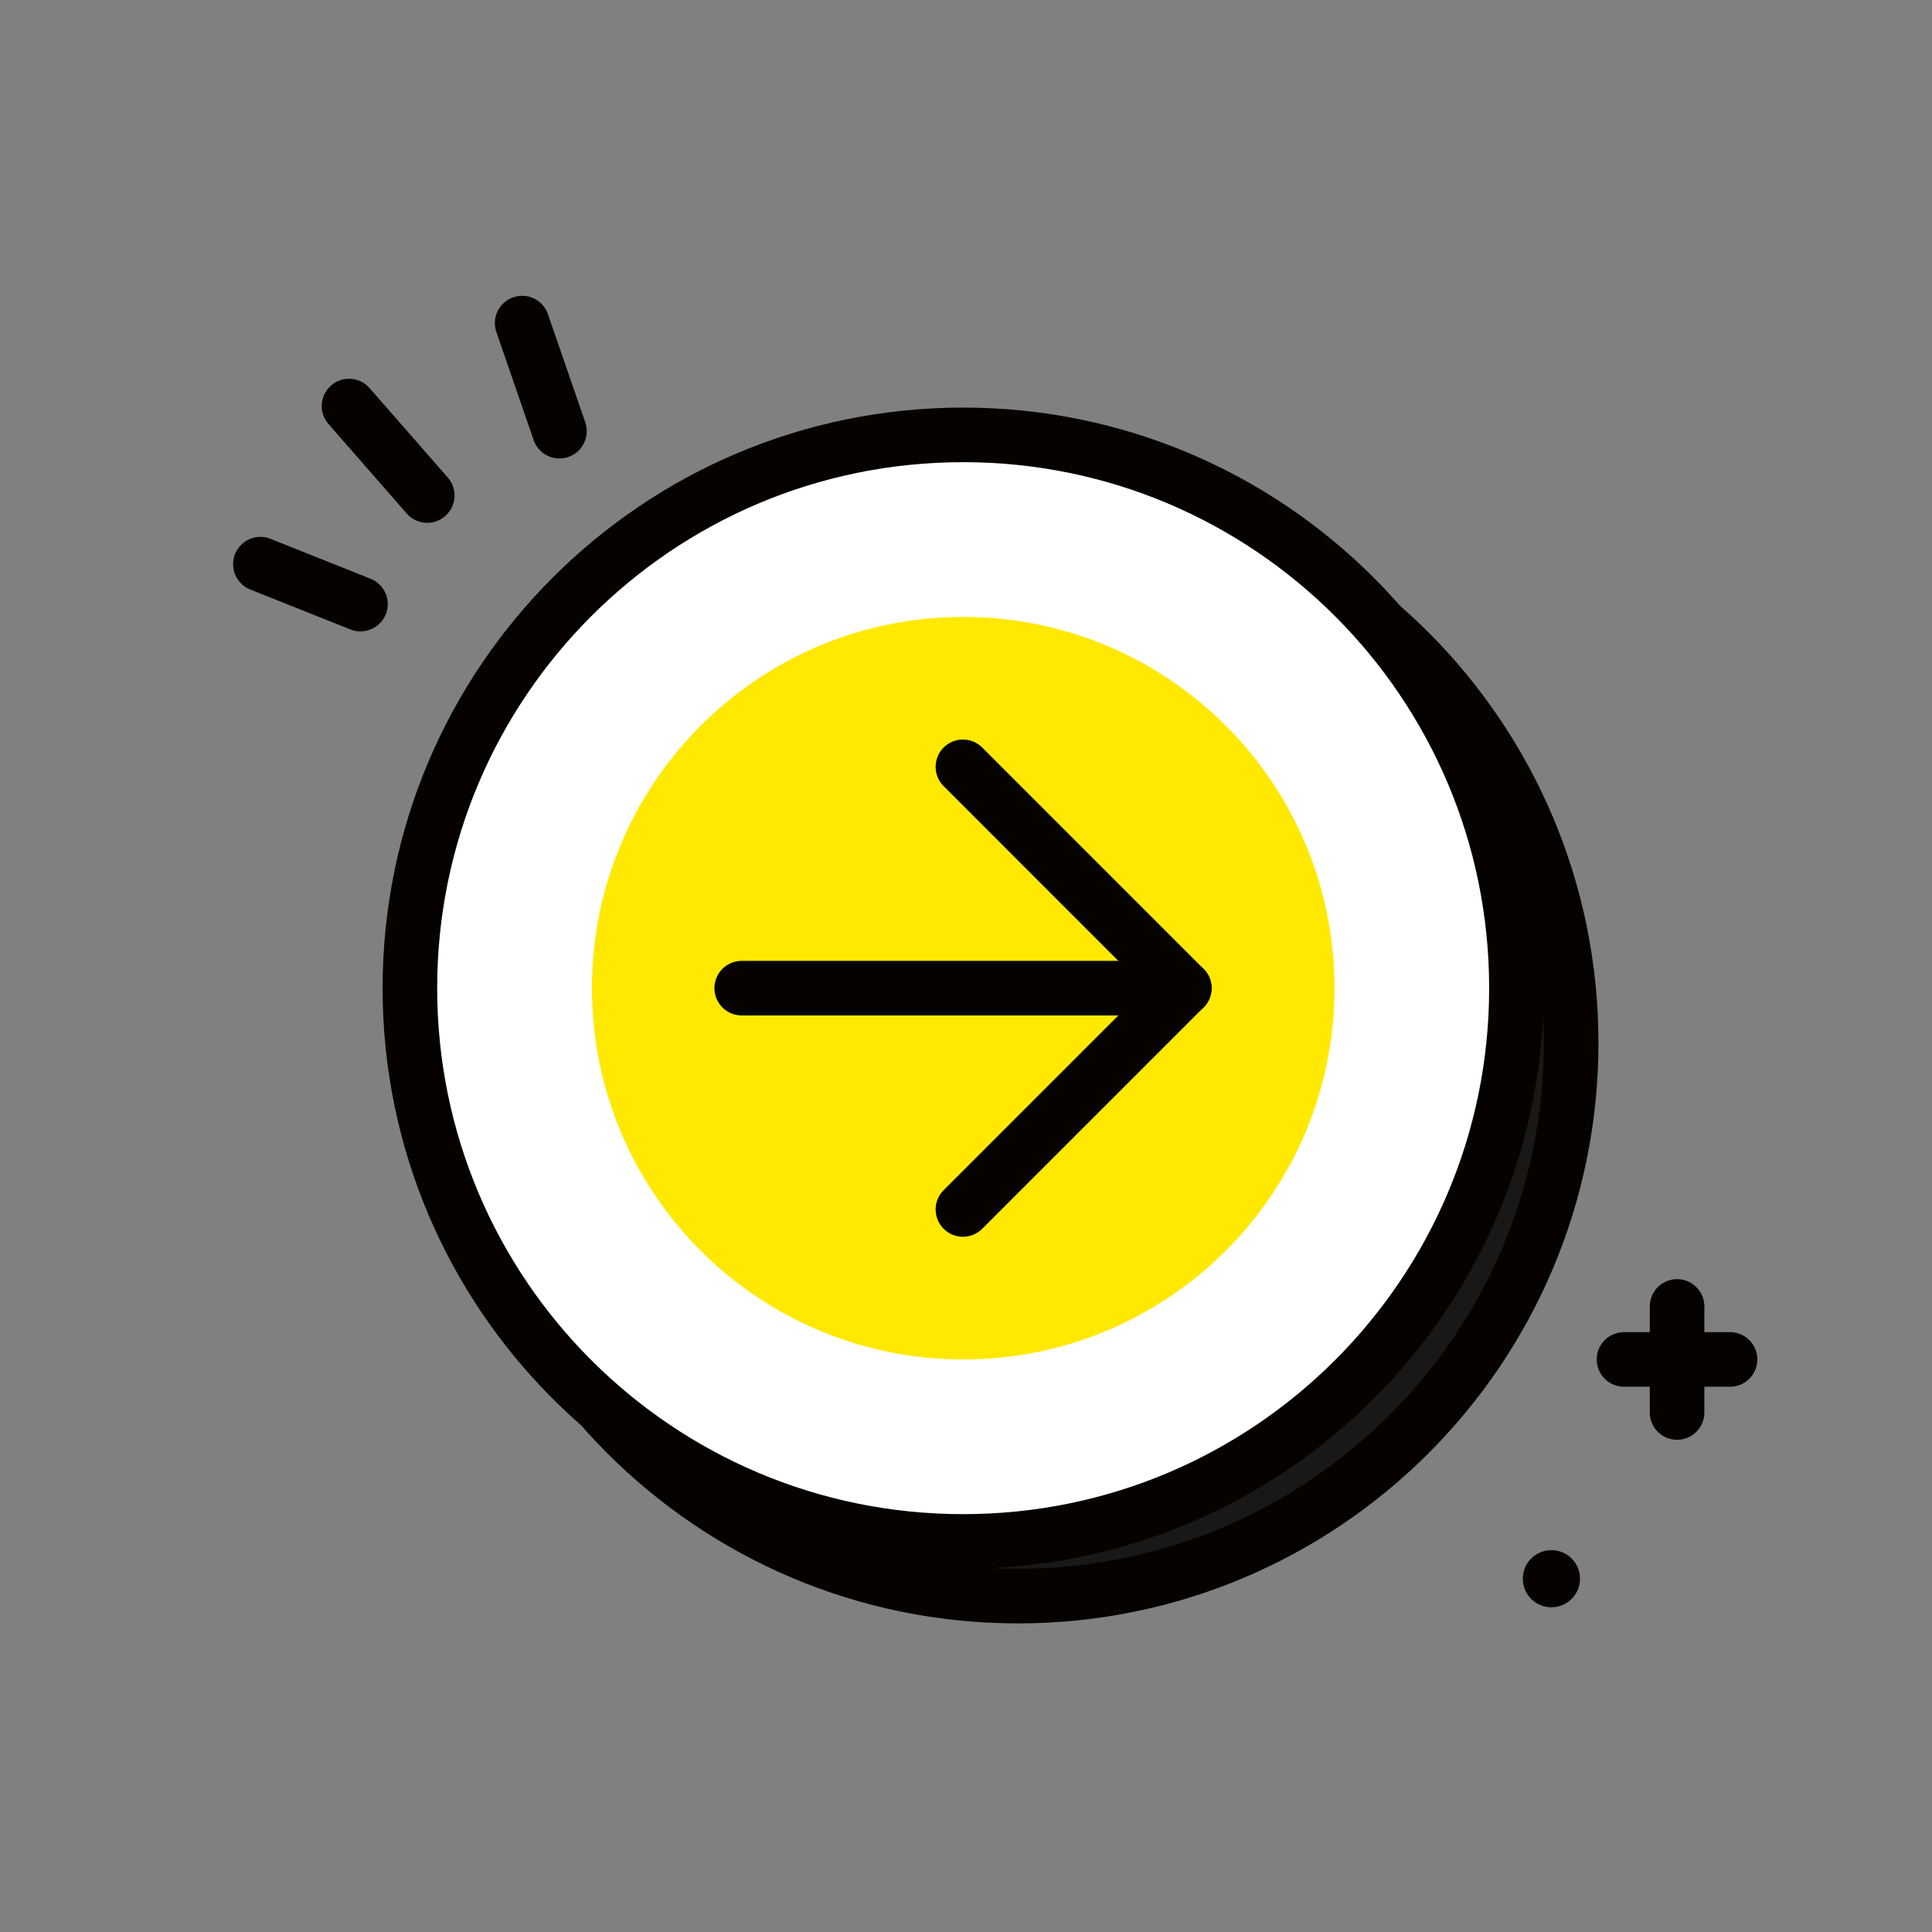 <svg width="64" height="64" viewBox="0 0 64 64" fill="none" xmlns="http://www.w3.org/2000/svg">
<rect x="0" y="0" width="64" height="64" fill="#808080" stroke="none"/>
<path d="M33.719 52.873C43.841 52.873 52.047 44.667 52.047 34.545C52.047 24.423 43.841 16.217 33.719 16.217C23.596 16.217 15.391 24.423 15.391 34.545C15.391 44.667 23.596 52.873 33.719 52.873Z" fill="#191816" stroke="#050200" stroke-width="1.808" stroke-linecap="round" stroke-linejoin="round"/>
<path d="M31.906 51.062C42.029 51.062 50.234 42.857 50.234 32.734C50.234 22.612 42.029 14.406 31.906 14.406C21.784 14.406 13.578 22.612 13.578 32.734C13.578 42.857 21.784 51.062 31.906 51.062Z" fill="white" stroke="#050200" stroke-width="1.808" stroke-linecap="round" stroke-linejoin="round"/>
<path d="M31.909 45.034C38.701 45.034 44.208 39.527 44.208 32.735C44.208 25.942 38.701 20.436 31.909 20.436C25.116 20.436 19.609 25.942 19.609 32.735C19.609 39.527 25.116 45.034 31.909 45.034Z" fill="#FFE900"/>
<path d="M11.562 13.451L14.153 16.415" stroke="#050200" stroke-width="1.808" stroke-miterlimit="10" stroke-linecap="round"/>
<path d="M8.625 18.689L11.941 20.011" stroke="#050200" stroke-width="1.808" stroke-miterlimit="10" stroke-linecap="round"/>
<path d="M18.532 14.283L17.297 10.703" stroke="#050200" stroke-width="1.808" stroke-miterlimit="10" stroke-linecap="round"/>
<path d="M51.392 53.244C51.916 53.244 52.34 52.82 52.34 52.297C52.34 51.774 51.916 51.35 51.392 51.35C50.869 51.35 50.445 51.774 50.445 52.297C50.445 52.82 50.869 53.244 51.392 53.244Z" fill="#050200"/>
<path d="M57.31 45.033H53.797" stroke="#050200" stroke-width="1.808" stroke-miterlimit="10" stroke-linecap="round"/>
<path d="M55.555 43.277V46.79" stroke="#050200" stroke-width="1.808" stroke-miterlimit="10" stroke-linecap="round"/>
<path d="M31.898 40.065L39.229 32.734L31.898 25.402" stroke="#050200" stroke-width="1.808" stroke-linecap="round" stroke-linejoin="round"/>
<path d="M39.233 32.734H24.57" stroke="#050200" stroke-width="1.808" stroke-linecap="round" stroke-linejoin="round"/>
</svg>
